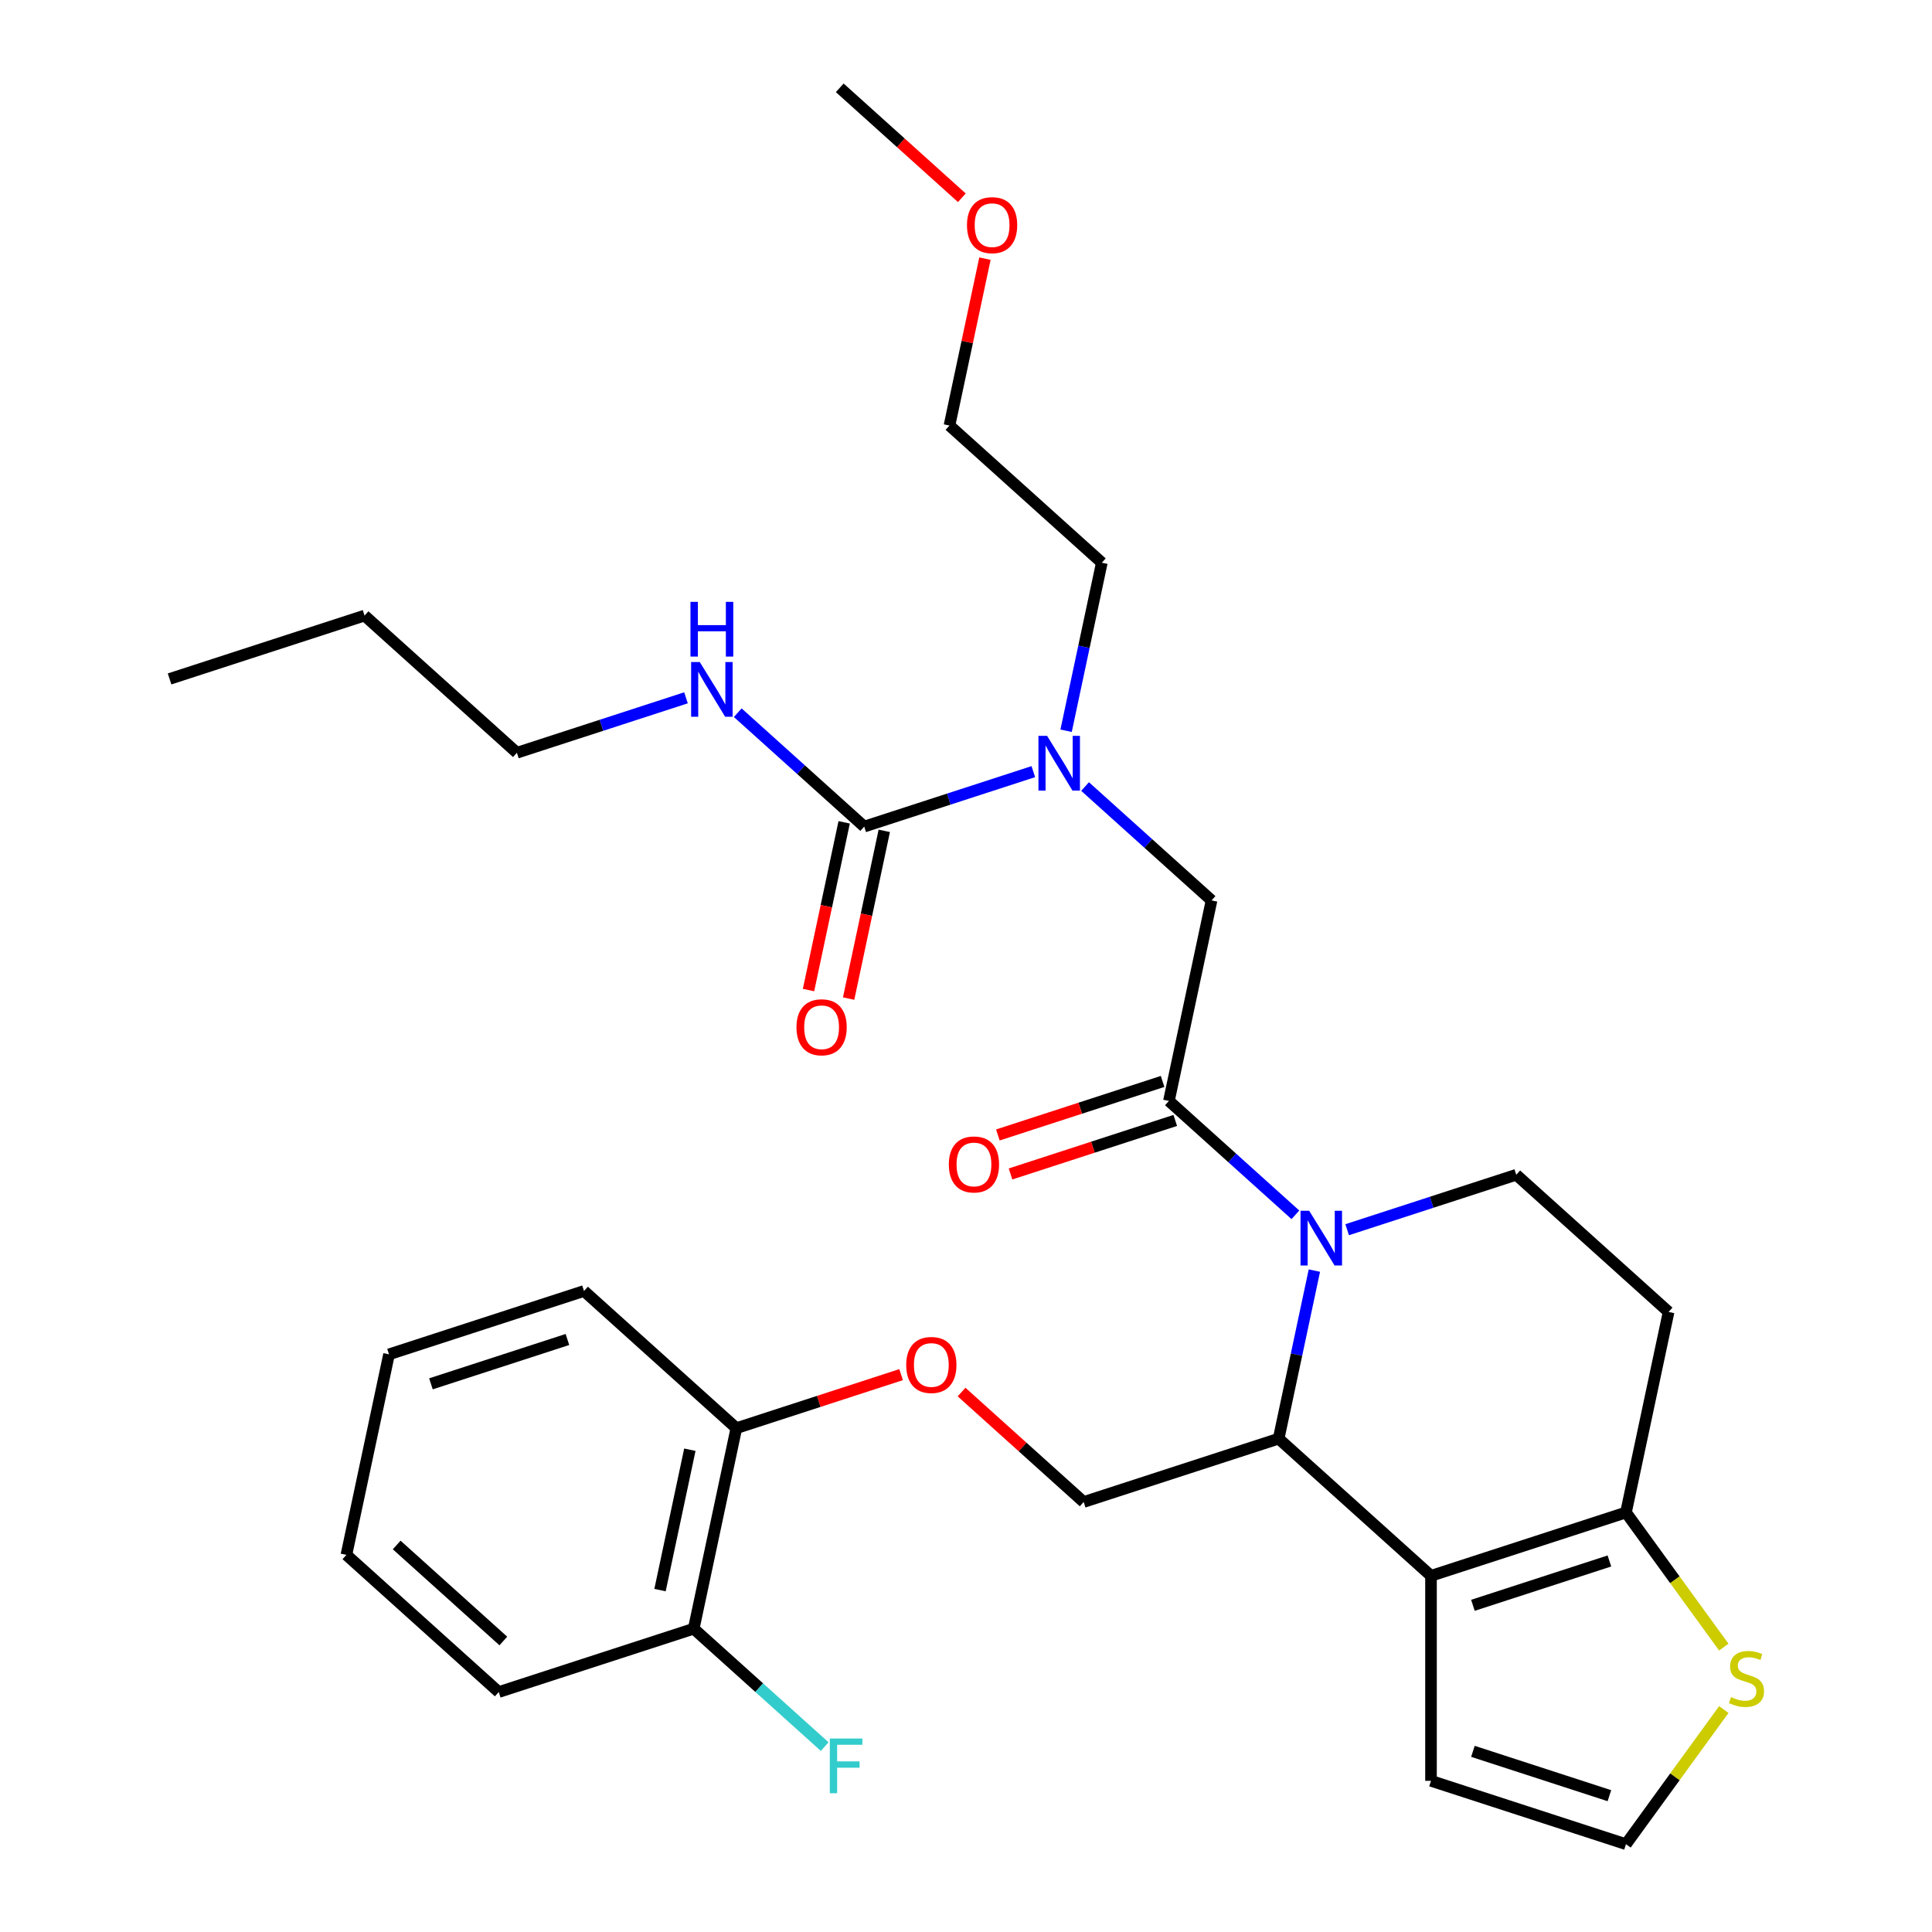 <?xml version='1.0' encoding='iso-8859-1'?>
<svg version='1.1' baseProfile='full'
              xmlns='http://www.w3.org/2000/svg'
                      xmlns:rdkit='http://www.rdkit.org/xml'
                      xmlns:xlink='http://www.w3.org/1999/xlink'
                  xml:space='preserve'
width='1000px' height='1000px' viewBox='0 0 1000 1000'>
<!-- END OF HEADER -->
<rect style='opacity:1.0;fill:#FFFFFF;stroke:none' width='1000' height='1000' x='0' y='0'> </rect>
<path class='bond-0' d='M 267.545,389.625 L 188.689,318.622' style='fill:none;fill-rule:evenodd;stroke:#000000;stroke-width:6px;stroke-linecap:butt;stroke-linejoin:miter;stroke-opacity:1' />
<path class='bond-1' d='M 267.545,389.625 L 311.308,375.406' style='fill:none;fill-rule:evenodd;stroke:#000000;stroke-width:6px;stroke-linecap:butt;stroke-linejoin:miter;stroke-opacity:1' />
<path class='bond-1' d='M 311.308,375.406 L 355.071,361.186' style='fill:none;fill-rule:evenodd;stroke:#0000FF;stroke-width:6px;stroke-linecap:butt;stroke-linejoin:miter;stroke-opacity:1' />
<path class='bond-2' d='M 561.632,407.106 L 594.364,436.578' style='fill:none;fill-rule:evenodd;stroke:#0000FF;stroke-width:6px;stroke-linecap:butt;stroke-linejoin:miter;stroke-opacity:1' />
<path class='bond-2' d='M 594.364,436.578 L 627.096,466.05' style='fill:none;fill-rule:evenodd;stroke:#000000;stroke-width:6px;stroke-linecap:butt;stroke-linejoin:miter;stroke-opacity:1' />
<path class='bond-3' d='M 534.847,399.399 L 491.084,413.618' style='fill:none;fill-rule:evenodd;stroke:#0000FF;stroke-width:6px;stroke-linecap:butt;stroke-linejoin:miter;stroke-opacity:1' />
<path class='bond-3' d='M 491.084,413.618 L 447.321,427.838' style='fill:none;fill-rule:evenodd;stroke:#000000;stroke-width:6px;stroke-linecap:butt;stroke-linejoin:miter;stroke-opacity:1' />
<path class='bond-4' d='M 551.813,378.234 L 561.057,334.744' style='fill:none;fill-rule:evenodd;stroke:#0000FF;stroke-width:6px;stroke-linecap:butt;stroke-linejoin:miter;stroke-opacity:1' />
<path class='bond-4' d='M 561.057,334.744 L 570.301,291.254' style='fill:none;fill-rule:evenodd;stroke:#000000;stroke-width:6px;stroke-linecap:butt;stroke-linejoin:miter;stroke-opacity:1' />
<path class='bond-5' d='M 436.941,425.631 L 427.714,469.042' style='fill:none;fill-rule:evenodd;stroke:#000000;stroke-width:6px;stroke-linecap:butt;stroke-linejoin:miter;stroke-opacity:1' />
<path class='bond-5' d='M 427.714,469.042 L 418.487,512.452' style='fill:none;fill-rule:evenodd;stroke:#FF0000;stroke-width:6px;stroke-linecap:butt;stroke-linejoin:miter;stroke-opacity:1' />
<path class='bond-5' d='M 457.7,430.044 L 448.473,473.454' style='fill:none;fill-rule:evenodd;stroke:#000000;stroke-width:6px;stroke-linecap:butt;stroke-linejoin:miter;stroke-opacity:1' />
<path class='bond-5' d='M 448.473,473.454 L 439.246,516.864' style='fill:none;fill-rule:evenodd;stroke:#FF0000;stroke-width:6px;stroke-linecap:butt;stroke-linejoin:miter;stroke-opacity:1' />
<path class='bond-6' d='M 447.321,427.838 L 414.589,398.366' style='fill:none;fill-rule:evenodd;stroke:#000000;stroke-width:6px;stroke-linecap:butt;stroke-linejoin:miter;stroke-opacity:1' />
<path class='bond-6' d='M 414.589,398.366 L 381.857,368.894' style='fill:none;fill-rule:evenodd;stroke:#0000FF;stroke-width:6px;stroke-linecap:butt;stroke-linejoin:miter;stroke-opacity:1' />
<path class='bond-7' d='M 188.689,318.622 L 87.77,351.413' style='fill:none;fill-rule:evenodd;stroke:#000000;stroke-width:6px;stroke-linecap:butt;stroke-linejoin:miter;stroke-opacity:1' />
<path class='bond-8' d='M 509.805,133.87 L 500.625,177.061' style='fill:none;fill-rule:evenodd;stroke:#FF0000;stroke-width:6px;stroke-linecap:butt;stroke-linejoin:miter;stroke-opacity:1' />
<path class='bond-8' d='M 500.625,177.061 L 491.445,220.251' style='fill:none;fill-rule:evenodd;stroke:#000000;stroke-width:6px;stroke-linecap:butt;stroke-linejoin:miter;stroke-opacity:1' />
<path class='bond-9' d='M 497.854,102.364 L 466.252,73.909' style='fill:none;fill-rule:evenodd;stroke:#FF0000;stroke-width:6px;stroke-linecap:butt;stroke-linejoin:miter;stroke-opacity:1' />
<path class='bond-9' d='M 466.252,73.909 L 434.65,45.455' style='fill:none;fill-rule:evenodd;stroke:#000000;stroke-width:6px;stroke-linecap:butt;stroke-linejoin:miter;stroke-opacity:1' />
<path class='bond-10' d='M 570.301,291.254 L 491.445,220.251' style='fill:none;fill-rule:evenodd;stroke:#000000;stroke-width:6px;stroke-linecap:butt;stroke-linejoin:miter;stroke-opacity:1' />
<path class='bond-11' d='M 680.317,657.659 L 671.073,701.15' style='fill:none;fill-rule:evenodd;stroke:#0000FF;stroke-width:6px;stroke-linecap:butt;stroke-linejoin:miter;stroke-opacity:1' />
<path class='bond-11' d='M 671.073,701.15 L 661.829,744.64' style='fill:none;fill-rule:evenodd;stroke:#000000;stroke-width:6px;stroke-linecap:butt;stroke-linejoin:miter;stroke-opacity:1' />
<path class='bond-12' d='M 670.498,628.788 L 637.766,599.316' style='fill:none;fill-rule:evenodd;stroke:#0000FF;stroke-width:6px;stroke-linecap:butt;stroke-linejoin:miter;stroke-opacity:1' />
<path class='bond-12' d='M 637.766,599.316 L 605.034,569.844' style='fill:none;fill-rule:evenodd;stroke:#000000;stroke-width:6px;stroke-linecap:butt;stroke-linejoin:miter;stroke-opacity:1' />
<path class='bond-13' d='M 697.284,636.495 L 741.047,622.275' style='fill:none;fill-rule:evenodd;stroke:#0000FF;stroke-width:6px;stroke-linecap:butt;stroke-linejoin:miter;stroke-opacity:1' />
<path class='bond-13' d='M 741.047,622.275 L 784.81,608.056' style='fill:none;fill-rule:evenodd;stroke:#000000;stroke-width:6px;stroke-linecap:butt;stroke-linejoin:miter;stroke-opacity:1' />
<path class='bond-14' d='M 601.755,559.752 L 559.122,573.604' style='fill:none;fill-rule:evenodd;stroke:#000000;stroke-width:6px;stroke-linecap:butt;stroke-linejoin:miter;stroke-opacity:1' />
<path class='bond-14' d='M 559.122,573.604 L 516.489,587.456' style='fill:none;fill-rule:evenodd;stroke:#FF0000;stroke-width:6px;stroke-linecap:butt;stroke-linejoin:miter;stroke-opacity:1' />
<path class='bond-14' d='M 608.313,579.935 L 565.68,593.788' style='fill:none;fill-rule:evenodd;stroke:#000000;stroke-width:6px;stroke-linecap:butt;stroke-linejoin:miter;stroke-opacity:1' />
<path class='bond-14' d='M 565.68,593.788 L 523.047,607.64' style='fill:none;fill-rule:evenodd;stroke:#FF0000;stroke-width:6px;stroke-linecap:butt;stroke-linejoin:miter;stroke-opacity:1' />
<path class='bond-15' d='M 605.034,569.844 L 627.096,466.05' style='fill:none;fill-rule:evenodd;stroke:#000000;stroke-width:6px;stroke-linecap:butt;stroke-linejoin:miter;stroke-opacity:1' />
<path class='bond-16' d='M 661.829,744.64 L 740.686,815.643' style='fill:none;fill-rule:evenodd;stroke:#000000;stroke-width:6px;stroke-linecap:butt;stroke-linejoin:miter;stroke-opacity:1' />
<path class='bond-17' d='M 661.829,744.64 L 560.91,777.43' style='fill:none;fill-rule:evenodd;stroke:#000000;stroke-width:6px;stroke-linecap:butt;stroke-linejoin:miter;stroke-opacity:1' />
<path class='bond-18' d='M 784.81,608.056 L 863.666,679.059' style='fill:none;fill-rule:evenodd;stroke:#000000;stroke-width:6px;stroke-linecap:butt;stroke-linejoin:miter;stroke-opacity:1' />
<path class='bond-19' d='M 863.666,679.059 L 841.604,782.852' style='fill:none;fill-rule:evenodd;stroke:#000000;stroke-width:6px;stroke-linecap:butt;stroke-linejoin:miter;stroke-opacity:1' />
<path class='bond-20' d='M 740.686,815.643 L 841.604,782.852' style='fill:none;fill-rule:evenodd;stroke:#000000;stroke-width:6px;stroke-linecap:butt;stroke-linejoin:miter;stroke-opacity:1' />
<path class='bond-20' d='M 762.382,830.908 L 833.025,807.955' style='fill:none;fill-rule:evenodd;stroke:#000000;stroke-width:6px;stroke-linecap:butt;stroke-linejoin:miter;stroke-opacity:1' />
<path class='bond-21' d='M 740.686,815.643 L 740.686,921.755' style='fill:none;fill-rule:evenodd;stroke:#000000;stroke-width:6px;stroke-linecap:butt;stroke-linejoin:miter;stroke-opacity:1' />
<path class='bond-22' d='M 841.604,782.852 L 866.924,817.701' style='fill:none;fill-rule:evenodd;stroke:#000000;stroke-width:6px;stroke-linecap:butt;stroke-linejoin:miter;stroke-opacity:1' />
<path class='bond-22' d='M 866.924,817.701 L 892.243,852.55' style='fill:none;fill-rule:evenodd;stroke:#CCCC00;stroke-width:6px;stroke-linecap:butt;stroke-linejoin:miter;stroke-opacity:1' />
<path class='bond-23' d='M 892.243,884.848 L 866.924,919.697' style='fill:none;fill-rule:evenodd;stroke:#CCCC00;stroke-width:6px;stroke-linecap:butt;stroke-linejoin:miter;stroke-opacity:1' />
<path class='bond-23' d='M 866.924,919.697 L 841.604,954.545' style='fill:none;fill-rule:evenodd;stroke:#000000;stroke-width:6px;stroke-linecap:butt;stroke-linejoin:miter;stroke-opacity:1' />
<path class='bond-24' d='M 841.604,954.545 L 740.686,921.755' style='fill:none;fill-rule:evenodd;stroke:#000000;stroke-width:6px;stroke-linecap:butt;stroke-linejoin:miter;stroke-opacity:1' />
<path class='bond-24' d='M 833.025,929.443 L 762.382,906.49' style='fill:none;fill-rule:evenodd;stroke:#000000;stroke-width:6px;stroke-linecap:butt;stroke-linejoin:miter;stroke-opacity:1' />
<path class='bond-25' d='M 258.154,875.802 L 179.297,804.799' style='fill:none;fill-rule:evenodd;stroke:#000000;stroke-width:6px;stroke-linecap:butt;stroke-linejoin:miter;stroke-opacity:1' />
<path class='bond-25' d='M 260.526,849.38 L 205.327,799.678' style='fill:none;fill-rule:evenodd;stroke:#000000;stroke-width:6px;stroke-linecap:butt;stroke-linejoin:miter;stroke-opacity:1' />
<path class='bond-26' d='M 258.154,875.802 L 359.073,843.011' style='fill:none;fill-rule:evenodd;stroke:#000000;stroke-width:6px;stroke-linecap:butt;stroke-linejoin:miter;stroke-opacity:1' />
<path class='bond-27' d='M 497.706,720.521 L 529.308,748.976' style='fill:none;fill-rule:evenodd;stroke:#FF0000;stroke-width:6px;stroke-linecap:butt;stroke-linejoin:miter;stroke-opacity:1' />
<path class='bond-27' d='M 529.308,748.976 L 560.91,777.43' style='fill:none;fill-rule:evenodd;stroke:#000000;stroke-width:6px;stroke-linecap:butt;stroke-linejoin:miter;stroke-opacity:1' />
<path class='bond-28' d='M 466.401,711.513 L 423.768,725.366' style='fill:none;fill-rule:evenodd;stroke:#FF0000;stroke-width:6px;stroke-linecap:butt;stroke-linejoin:miter;stroke-opacity:1' />
<path class='bond-28' d='M 423.768,725.366 L 381.135,739.218' style='fill:none;fill-rule:evenodd;stroke:#000000;stroke-width:6px;stroke-linecap:butt;stroke-linejoin:miter;stroke-opacity:1' />
<path class='bond-29' d='M 179.297,804.799 L 201.359,701.005' style='fill:none;fill-rule:evenodd;stroke:#000000;stroke-width:6px;stroke-linecap:butt;stroke-linejoin:miter;stroke-opacity:1' />
<path class='bond-30' d='M 201.359,701.005 L 302.278,668.215' style='fill:none;fill-rule:evenodd;stroke:#000000;stroke-width:6px;stroke-linecap:butt;stroke-linejoin:miter;stroke-opacity:1' />
<path class='bond-30' d='M 223.055,716.271 L 293.698,693.317' style='fill:none;fill-rule:evenodd;stroke:#000000;stroke-width:6px;stroke-linecap:butt;stroke-linejoin:miter;stroke-opacity:1' />
<path class='bond-31' d='M 302.278,668.215 L 381.135,739.218' style='fill:none;fill-rule:evenodd;stroke:#000000;stroke-width:6px;stroke-linecap:butt;stroke-linejoin:miter;stroke-opacity:1' />
<path class='bond-32' d='M 381.135,739.218 L 359.073,843.011' style='fill:none;fill-rule:evenodd;stroke:#000000;stroke-width:6px;stroke-linecap:butt;stroke-linejoin:miter;stroke-opacity:1' />
<path class='bond-32' d='M 357.067,750.374 L 341.623,823.03' style='fill:none;fill-rule:evenodd;stroke:#000000;stroke-width:6px;stroke-linecap:butt;stroke-linejoin:miter;stroke-opacity:1' />
<path class='bond-33' d='M 359.073,843.011 L 392.965,873.528' style='fill:none;fill-rule:evenodd;stroke:#000000;stroke-width:6px;stroke-linecap:butt;stroke-linejoin:miter;stroke-opacity:1' />
<path class='bond-33' d='M 392.965,873.528 L 426.857,904.044' style='fill:none;fill-rule:evenodd;stroke:#33CCCC;stroke-width:6px;stroke-linecap:butt;stroke-linejoin:miter;stroke-opacity:1' />
<path  class='atom-1' d='M 541.979 380.887
L 551.259 395.887
Q 552.179 397.367, 553.659 400.047
Q 555.139 402.727, 555.219 402.887
L 555.219 380.887
L 558.979 380.887
L 558.979 409.207
L 555.099 409.207
L 545.139 392.807
Q 543.979 390.887, 542.739 388.687
Q 541.539 386.487, 541.179 385.807
L 541.179 409.207
L 537.499 409.207
L 537.499 380.887
L 541.979 380.887
' fill='#0000FF'/>
<path  class='atom-3' d='M 412.259 531.711
Q 412.259 524.911, 415.619 521.111
Q 418.979 517.311, 425.259 517.311
Q 431.539 517.311, 434.899 521.111
Q 438.259 524.911, 438.259 531.711
Q 438.259 538.591, 434.859 542.511
Q 431.459 546.391, 425.259 546.391
Q 419.019 546.391, 415.619 542.511
Q 412.259 538.631, 412.259 531.711
M 425.259 543.191
Q 429.579 543.191, 431.899 540.311
Q 434.259 537.391, 434.259 531.711
Q 434.259 526.151, 431.899 523.351
Q 429.579 520.511, 425.259 520.511
Q 420.939 520.511, 418.579 523.311
Q 416.259 526.111, 416.259 531.711
Q 416.259 537.431, 418.579 540.311
Q 420.939 543.191, 425.259 543.191
' fill='#FF0000'/>
<path  class='atom-4' d='M 362.204 342.675
L 371.484 357.675
Q 372.404 359.155, 373.884 361.835
Q 375.364 364.515, 375.444 364.675
L 375.444 342.675
L 379.204 342.675
L 379.204 370.995
L 375.324 370.995
L 365.364 354.595
Q 364.204 352.675, 362.964 350.475
Q 361.764 348.275, 361.404 347.595
L 361.404 370.995
L 357.724 370.995
L 357.724 342.675
L 362.204 342.675
' fill='#0000FF'/>
<path  class='atom-4' d='M 357.384 311.523
L 361.224 311.523
L 361.224 323.563
L 375.704 323.563
L 375.704 311.523
L 379.544 311.523
L 379.544 339.843
L 375.704 339.843
L 375.704 326.763
L 361.224 326.763
L 361.224 339.843
L 357.384 339.843
L 357.384 311.523
' fill='#0000FF'/>
<path  class='atom-7' d='M 500.507 116.537
Q 500.507 109.737, 503.867 105.937
Q 507.227 102.137, 513.507 102.137
Q 519.787 102.137, 523.147 105.937
Q 526.507 109.737, 526.507 116.537
Q 526.507 123.417, 523.107 127.337
Q 519.707 131.217, 513.507 131.217
Q 507.267 131.217, 503.867 127.337
Q 500.507 123.457, 500.507 116.537
M 513.507 128.017
Q 517.827 128.017, 520.147 125.137
Q 522.507 122.217, 522.507 116.537
Q 522.507 110.977, 520.147 108.177
Q 517.827 105.337, 513.507 105.337
Q 509.187 105.337, 506.827 108.137
Q 504.507 110.937, 504.507 116.537
Q 504.507 122.257, 506.827 125.137
Q 509.187 128.017, 513.507 128.017
' fill='#FF0000'/>
<path  class='atom-9' d='M 677.631 626.686
L 686.911 641.686
Q 687.831 643.166, 689.311 645.846
Q 690.791 648.526, 690.871 648.686
L 690.871 626.686
L 694.631 626.686
L 694.631 655.006
L 690.751 655.006
L 680.791 638.606
Q 679.631 636.686, 678.391 634.486
Q 677.191 632.286, 676.831 631.606
L 676.831 655.006
L 673.151 655.006
L 673.151 626.686
L 677.631 626.686
' fill='#0000FF'/>
<path  class='atom-11' d='M 491.116 602.714
Q 491.116 595.914, 494.476 592.114
Q 497.836 588.314, 504.116 588.314
Q 510.396 588.314, 513.756 592.114
Q 517.116 595.914, 517.116 602.714
Q 517.116 609.594, 513.716 613.514
Q 510.316 617.394, 504.116 617.394
Q 497.876 617.394, 494.476 613.514
Q 491.116 609.634, 491.116 602.714
M 504.116 614.194
Q 508.436 614.194, 510.756 611.314
Q 513.116 608.394, 513.116 602.714
Q 513.116 597.154, 510.756 594.354
Q 508.436 591.514, 504.116 591.514
Q 499.796 591.514, 497.436 594.314
Q 495.116 597.114, 495.116 602.714
Q 495.116 608.434, 497.436 611.314
Q 499.796 614.194, 504.116 614.194
' fill='#FF0000'/>
<path  class='atom-18' d='M 895.976 878.419
Q 896.296 878.539, 897.616 879.099
Q 898.936 879.659, 900.376 880.019
Q 901.856 880.339, 903.296 880.339
Q 905.976 880.339, 907.536 879.059
Q 909.096 877.739, 909.096 875.459
Q 909.096 873.899, 908.296 872.939
Q 907.536 871.979, 906.336 871.459
Q 905.136 870.939, 903.136 870.339
Q 900.616 869.579, 899.096 868.859
Q 897.616 868.139, 896.536 866.619
Q 895.496 865.099, 895.496 862.539
Q 895.496 858.979, 897.896 856.779
Q 900.336 854.579, 905.136 854.579
Q 908.416 854.579, 912.136 856.139
L 911.216 859.219
Q 907.816 857.819, 905.256 857.819
Q 902.496 857.819, 900.976 858.979
Q 899.456 860.099, 899.496 862.059
Q 899.496 863.579, 900.256 864.499
Q 901.056 865.419, 902.176 865.939
Q 903.336 866.459, 905.256 867.059
Q 907.816 867.859, 909.336 868.659
Q 910.856 869.459, 911.936 871.099
Q 913.056 872.699, 913.056 875.459
Q 913.056 879.379, 910.416 881.499
Q 907.816 883.579, 903.456 883.579
Q 900.936 883.579, 899.016 883.019
Q 897.136 882.499, 894.896 881.579
L 895.976 878.419
' fill='#CCCC00'/>
<path  class='atom-22' d='M 469.054 706.507
Q 469.054 699.707, 472.414 695.907
Q 475.774 692.107, 482.054 692.107
Q 488.334 692.107, 491.694 695.907
Q 495.054 699.707, 495.054 706.507
Q 495.054 713.387, 491.654 717.307
Q 488.254 721.187, 482.054 721.187
Q 475.814 721.187, 472.414 717.307
Q 469.054 713.427, 469.054 706.507
M 482.054 717.987
Q 486.374 717.987, 488.694 715.107
Q 491.054 712.187, 491.054 706.507
Q 491.054 700.947, 488.694 698.147
Q 486.374 695.307, 482.054 695.307
Q 477.734 695.307, 475.374 698.107
Q 473.054 700.907, 473.054 706.507
Q 473.054 712.227, 475.374 715.107
Q 477.734 717.987, 482.054 717.987
' fill='#FF0000'/>
<path  class='atom-29' d='M 429.51 899.854
L 446.35 899.854
L 446.35 903.094
L 433.31 903.094
L 433.31 911.694
L 444.91 911.694
L 444.91 914.974
L 433.31 914.974
L 433.31 928.174
L 429.51 928.174
L 429.51 899.854
' fill='#33CCCC'/>
</svg>
